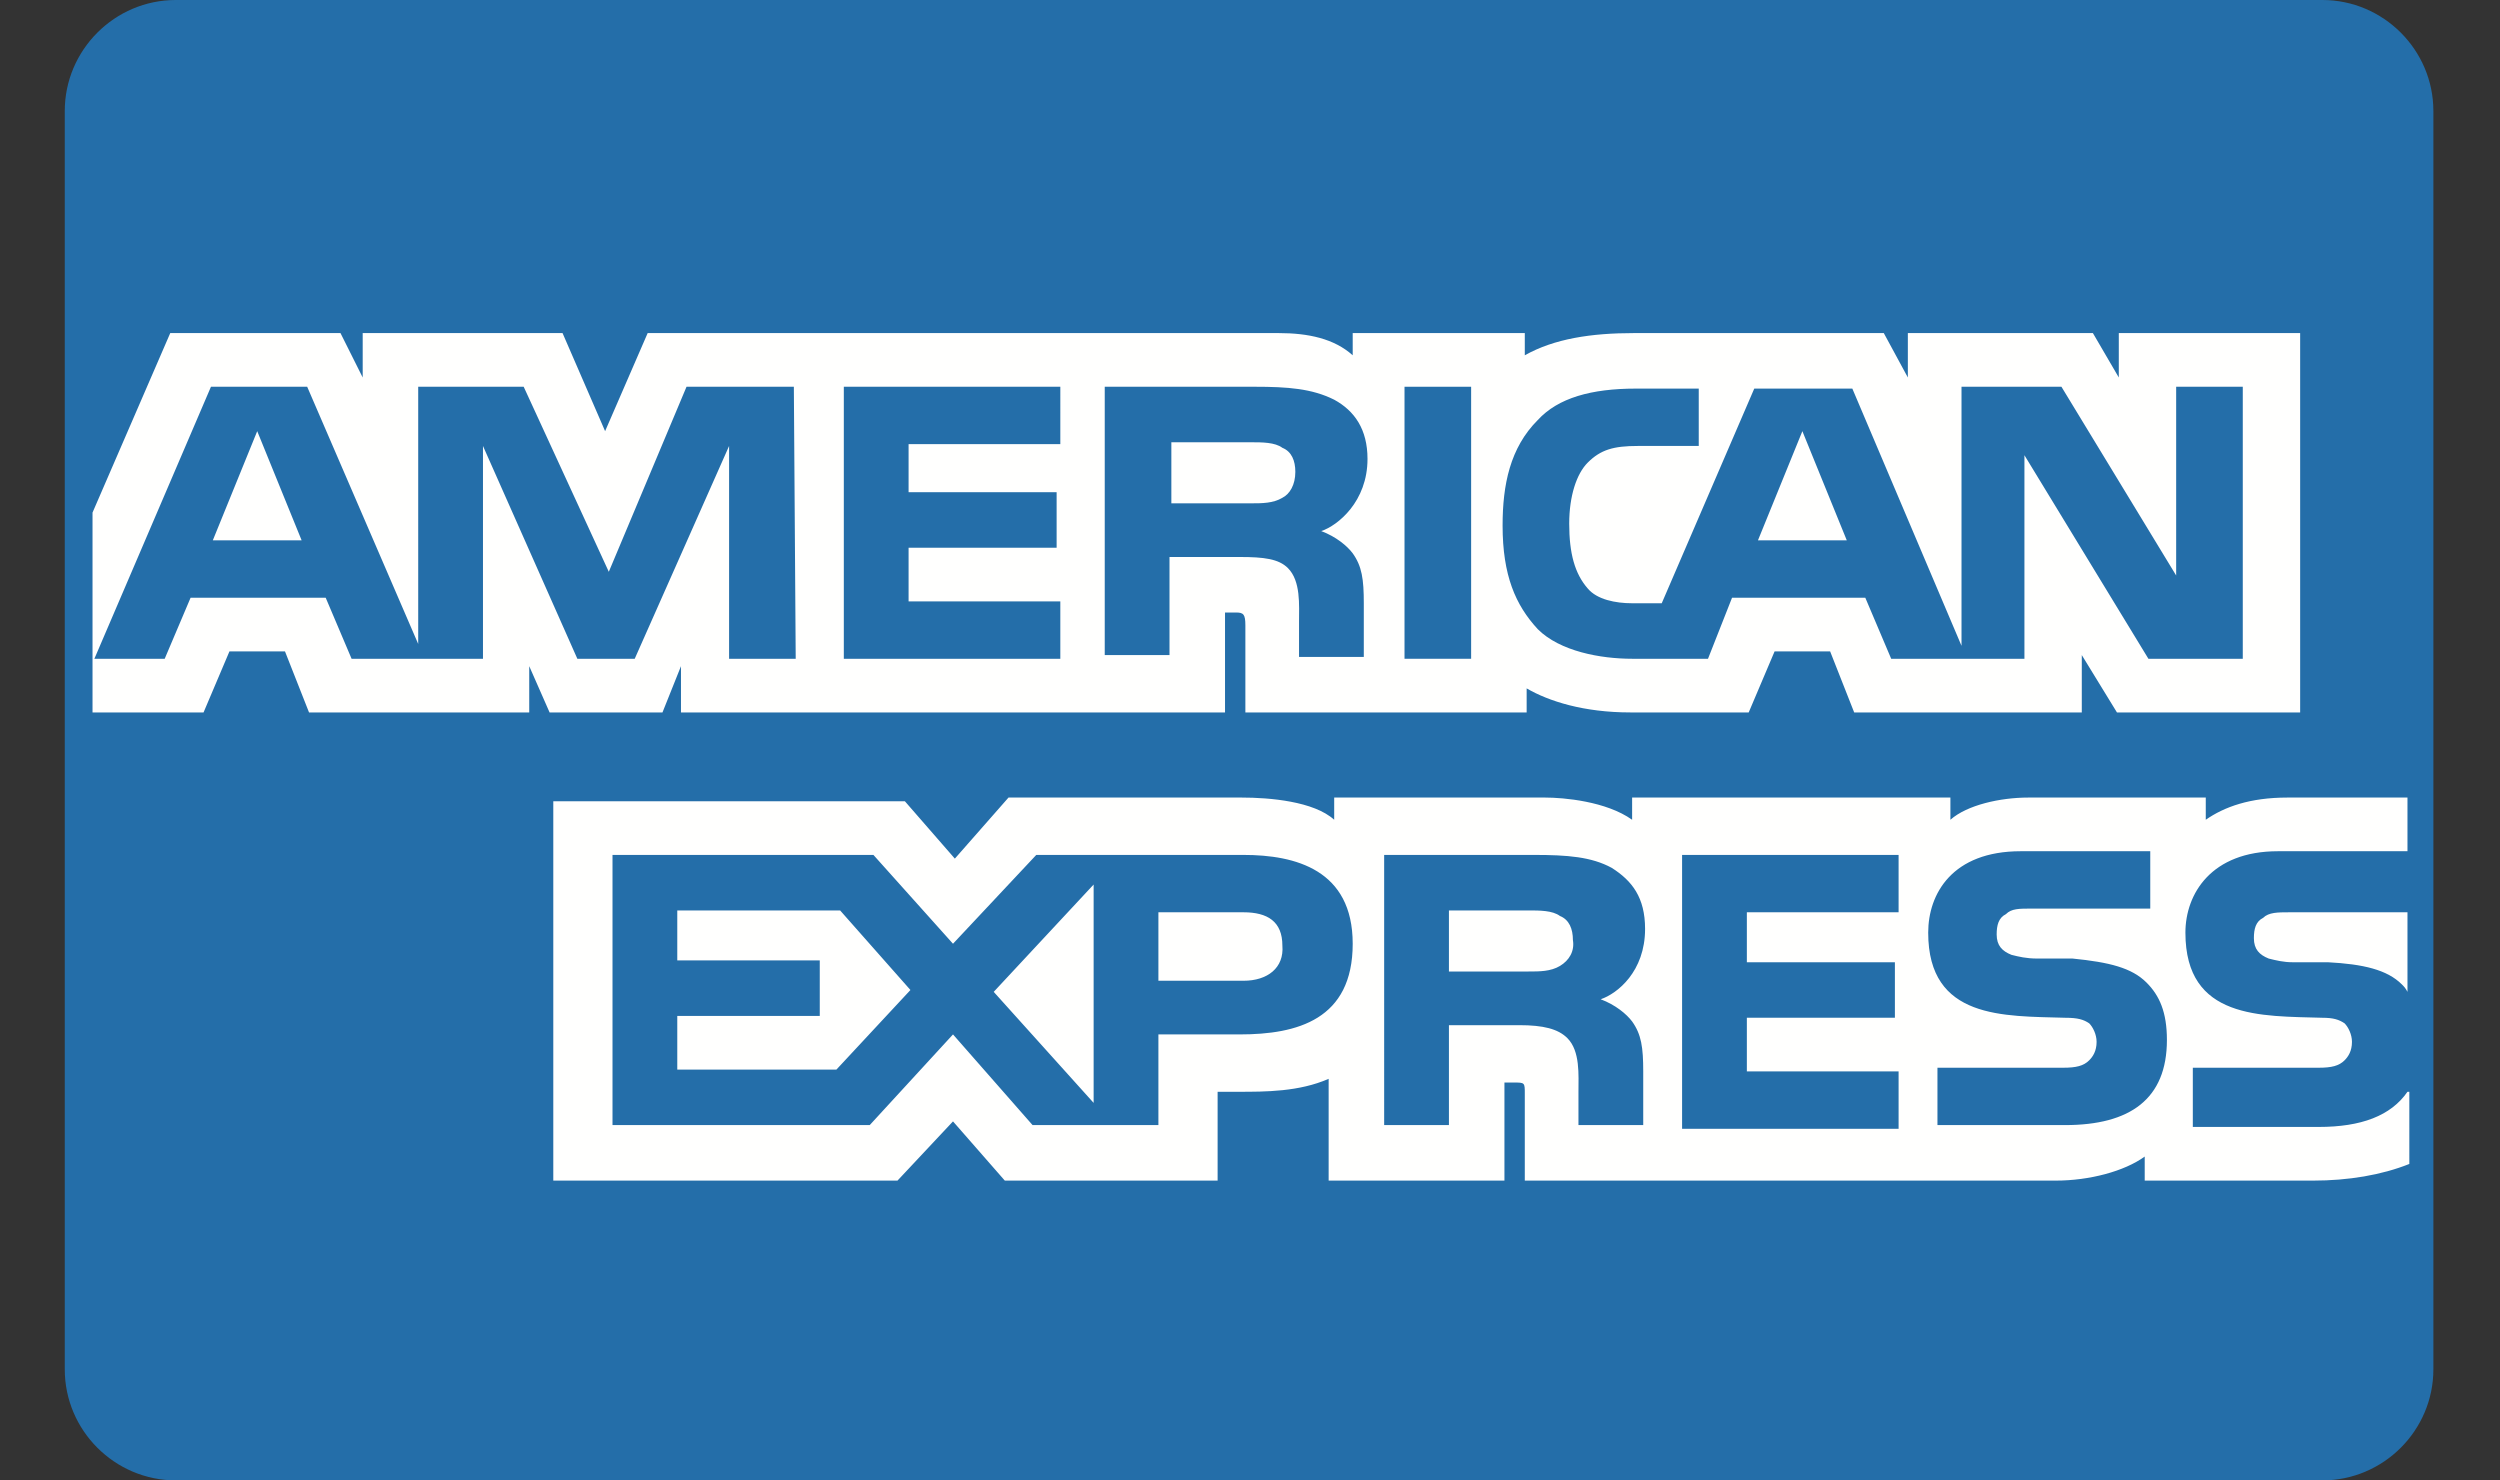 <?xml version="1.0" encoding="utf-8"?>
<!-- Generator: Adobe Illustrator 25.0.1, SVG Export Plug-In . SVG Version: 6.00 Build 0)  -->
<svg version="1.1" id="Layer_1" xmlns="http://www.w3.org/2000/svg" xmlns:xlink="http://www.w3.org/1999/xlink" x="0px" y="0px"
	 viewBox="0 0 135.1 80" style="enable-background:new 0 0 135.1 80;" xml:space="preserve">
<rect x="0" y="0" width="135.1" height="80" fill="#333333" stroke="none"/>
<style type="text/css">
	.st0{clip-path:url(#SVGID_2_);fill:#246EA9;}
	.st1{clip-path:url(#SVGID_4_);fill:#FFFFFE;}
	.st2{clip-path:url(#SVGID_6_);fill:#FFFFFE;}
	.st3{fill:#246EA9;}
</style>
<g>
	<g>
		<g>
			<defs>
				<path id="SVGID_1_" d="M3.5,6c0-3.3,2.7-6,6-6h116c3.3,0,6,2.7,6,6v68c0,3.3-2.7,6-6,6H9.5c-3.3,0-6-2.7-6-6C3.5,74,3.5,6,3.5,6
					z"/>
			</defs>
			<clipPath id="SVGID_2_">
				<use xlink:href="#SVGID_1_"  style="overflow:visible;"/>
			</clipPath>
			<path class="st0" d="M3.5,6c0-3.3,2.7-6,6-6h116c3.3,0,6,2.7,6,6v68c0,3.3-2.7,6-6,6H9.5c-3.3,0-6-2.7-6-6C3.5,74,3.5,6,3.5,6z"
				/>
		</g>
	</g>
</g>
<g>
	<g>
		<defs>
			<path id="SVGID_3_" d="M130.1,49.3h-6.4c-0.6,0-1.1,0-1.4,0.3c-0.4,0.2-0.5,0.6-0.5,1.1c0,0.6,0.3,0.9,0.8,1.1
				c0.4,0.1,0.8,0.2,1.3,0.2h1.9c1.9,0.1,3.2,0.4,4,1.2c0.1,0.1,0.2,0.2,0.3,0.4L130.1,49.3L130.1,49.3z M130.1,59
				c-0.9,1.3-2.5,1.9-4.8,1.9h-6.8v-3.2h6.8c0.7,0,1.1-0.1,1.4-0.4c0.2-0.2,0.4-0.5,0.4-1c0-0.4-0.2-0.8-0.4-1
				c-0.3-0.2-0.6-0.3-1.2-0.3c-3.3-0.1-7.4,0.1-7.4-4.6c0-2.1,1.4-4.4,5-4.4h7v-2.9h-6.5c-2,0-3.4,0.5-4.4,1.2v-1.2h-9.6
				c-1.5,0-3.3,0.4-4.2,1.2v-1.2H88.2v1.2c-1.4-1-3.7-1.2-4.7-1.2H72.1v1.2c-1.1-1-3.5-1.2-5-1.2H54.5l-2.9,3.3l-2.7-3.1h-19v20.5
				h18.6l3-3.2l2.8,3.2h11.5V59h1.1c1.5,0,3.3,0,4.9-0.7v5.5h9.5v-5.3h0.5c0.6,0,0.6,0,0.6,0.6v4.7h28.7c1.8,0,3.7-0.5,4.8-1.3v1.3
				h9.1c1.9,0,3.7-0.3,5.2-0.9V59H130.1z M116,53.1c0.7,0.7,1.1,1.6,1.1,3.1c0,3.2-2,4.6-5.5,4.6h-6.9v-3.1h6.8
				c0.7,0,1.1-0.1,1.4-0.4c0.2-0.2,0.4-0.5,0.4-1c0-0.4-0.2-0.8-0.4-1c-0.3-0.2-0.6-0.3-1.3-0.3c-3.3-0.1-7.4,0.1-7.4-4.6
				c0-2.1,1.3-4.4,5-4.4h7v3.1h-6.4c-0.7,0-1.1,0-1.4,0.3c-0.4,0.2-0.5,0.6-0.5,1.1c0,0.6,0.3,0.9,0.8,1.1c0.4,0.1,0.8,0.2,1.4,0.2
				h1.9C114,52,115.2,52.3,116,53.1z M84.3,52.2c-0.5,0.3-1.1,0.3-1.7,0.3h-4.3v-3.3h4.3c0.6,0,1.3,0,1.7,0.3
				c0.5,0.2,0.7,0.7,0.7,1.3C85.1,51.4,84.8,51.9,84.3,52.2z M86.5,54c0.8,0.3,1.4,0.8,1.7,1.2c0.5,0.7,0.6,1.4,0.6,2.7v2.9h-3.5V59
				c0-0.9,0.1-2.2-0.6-2.9c-0.5-0.5-1.3-0.7-2.6-0.7h-3.8v5.4h-3.5V46.2h8.1c1.8,0,3.1,0.1,4.2,0.7c1.1,0.7,1.8,1.6,1.8,3.3
				C88.9,52.5,87.4,53.7,86.5,54z M90.9,46.2h11.7v3.1h-8.2V52h8v3h-8v2.9h8.2V61H90.9V46.2z M67.2,53h-4.6v-3.7h4.6
				c1.3,0,2.1,0.5,2.1,1.8C69.4,52.3,68.5,53,67.2,53z M59.1,59.6l-5.4-6l5.4-5.8V59.6z M45.2,57.8h-8.6v-2.9h7.7v-3h-7.7v-2.7h8.8
				l3.8,4.3L45.2,57.8z M73.1,51c0,4.1-3,4.9-6.1,4.9h-4.4v4.9h-6.8l-4.3-4.9L47,60.8H33.1V46.2h14.1l4.3,4.8l4.5-4.8h11.2
				C70,46.2,73.1,47,73.1,51z"/>
		</defs>
		<clipPath id="SVGID_4_">
			<use xlink:href="#SVGID_3_"  style="overflow:visible;"/>
		</clipPath>
		<rect x="24.9" y="38.3" class="st1" width="110.2" height="30.5"/>
	</g>
</g>
<g>
	<g>
		<g>
			<defs>
				<path id="SVGID_5_" d="M16.3,29.2l-2.4-5.9l-2.4,5.9H16.3z M69.3,26.9c-0.5,0.3-1.1,0.3-1.7,0.3h-4.3v-3.3h4.3
					c0.6,0,1.3,0,1.7,0.3c0.5,0.2,0.7,0.7,0.7,1.3C70,26.2,69.7,26.7,69.3,26.9z M99.8,29.2l-2.4-5.9L95,29.2H99.8z M43,35.6h-3.6
					V24.1l-5.1,11.5h-3.1l-5.1-11.5v11.5H19l-1.4-3.3h-7.3l-1.4,3.3H5.1l6.3-14.7h5.2l6,13.9V20.9h5.7l4.6,10l4.2-10h5.8L43,35.6
					L43,35.6z M57.3,35.6H45.6V20.9h11.7V24h-8.2v2.6h8v3h-8v2.9h8.2V35.6z M73.9,24.8c0,2.3-1.6,3.6-2.5,3.9
					c0.8,0.3,1.4,0.8,1.7,1.2c0.5,0.7,0.6,1.4,0.6,2.7v2.9h-3.5v-1.9c0-0.9,0.1-2.2-0.6-2.9c-0.5-0.5-1.3-0.6-2.6-0.6h-3.8v5.3h-3.5
					V20.9h8.1c1.8,0,3.1,0.1,4.3,0.7C73.2,22.2,73.9,23.2,73.9,24.8z M75.9,35.6h3.6V20.9h-3.6V35.6z M121.1,35.6h-5l-6.7-11v11
					h-7.2l-1.4-3.3h-7.2l-1.3,3.3h-4.1c-1.7,0-3.9-0.4-5.1-1.6c-1.2-1.3-1.9-2.9-1.9-5.6c0-2.2,0.4-4.2,1.9-5.7
					c1.1-1.2,2.9-1.7,5.3-1.7h3.4v3.1h-3.3c-1.3,0-2,0.2-2.7,0.9c-0.6,0.6-1,1.8-1,3.3c0,1.6,0.3,2.7,1,3.5c0.5,0.6,1.5,0.8,2.4,0.8
					h1.6l5-11.6h5.3l5.9,13.9v-14h5.4l6.2,10.2V20.9h3.6v14.7H121.1z M5,38.5h6l1.4-3.3h3l1.3,3.3h11.9V36l1.1,2.5h6.1l1-2.5v2.5
					h29.4v-5.4h0.6c0.4,0,0.5,0.1,0.5,0.7v4.7h15.2v-1.3c1.2,0.7,3.1,1.3,5.6,1.3h6.4l1.4-3.3h3l1.3,3.3h12.3v-3.1l1.9,3.1h9.9V18
					h-9.8v2.4l-1.4-2.4h-10v2.4l-1.3-2.4H88.3c-2.3,0-4.3,0.3-5.9,1.2V18h-9.3v1.2c-1-0.9-2.4-1.2-4-1.2H35l-2.3,5.3L30.4,18H19.6
					v2.4L18.4,18H9.2L5,27.7V38.5z"/>
			</defs>
			<clipPath id="SVGID_6_">
				<use xlink:href="#SVGID_5_"  style="overflow:visible;"/>
			</clipPath>
			<rect y="13" class="st2" width="129.2" height="30.5"/>
		</g>
	</g>
	<rect x="75.9" y="20.9" class="st3" width="3.6" height="14.7"/>
</g>
</svg>

